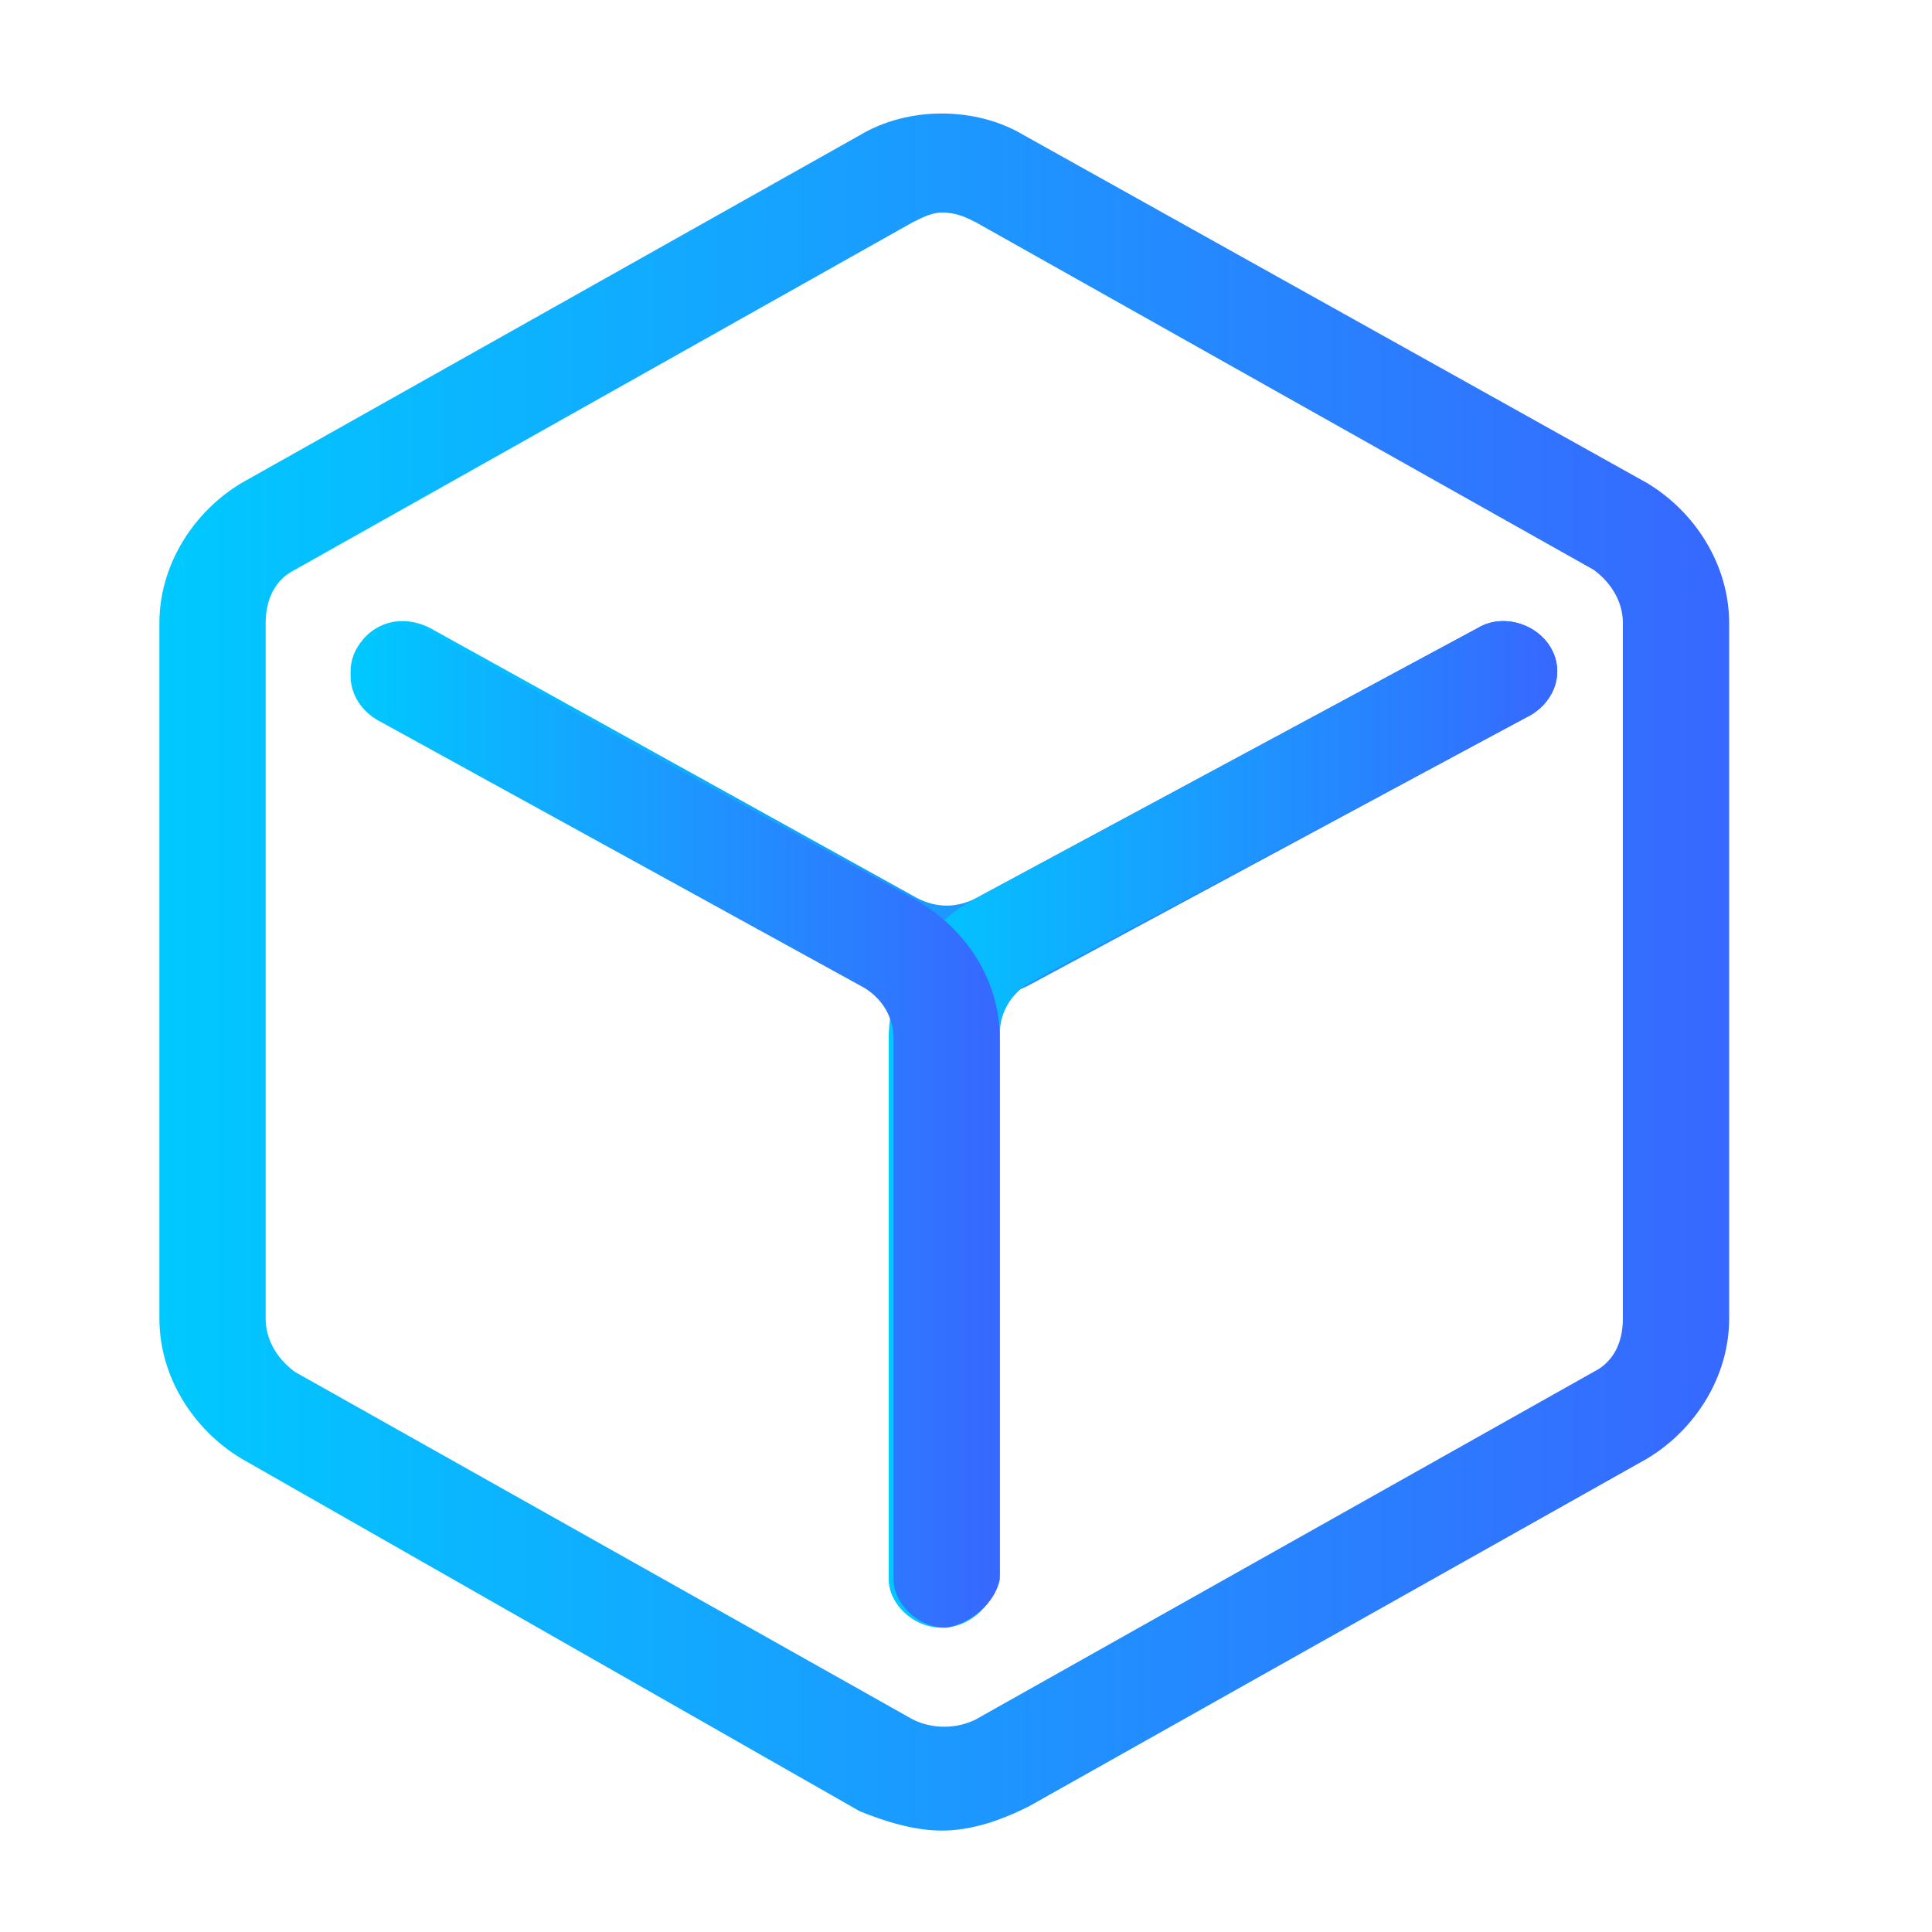 <?xml version="1.0" encoding="utf-8"?>
<!-- Generator: Adobe Illustrator 26.0.0, SVG Export Plug-In . SVG Version: 6.00 Build 0)  -->
<svg version="1.1" id="图层_1" xmlns="http://www.w3.org/2000/svg" xmlns:xlink="http://www.w3.org/1999/xlink" x="0px" y="0px"
	 viewBox="0 0 40 40" style="enable-background:new 0 0 40 40;" xml:space="preserve">
<style type="text/css">
	.st0{fill:url(#SVGID_1_);}
	.st1{fill:url(#SVGID_00000129181270124397510830000005961666320283453873_);}
	.st2{fill:url(#SVGID_00000172441702996021499610000003363735761406259357_);}
	.st3{fill:url(#SVGID_00000083068876635757452600000012092474081200989363_);}
</style>
<linearGradient id="SVGID_1_" gradientUnits="userSpaceOnUse" x1="3.332" y1="21.913" x2="35.762" y2="21.913" gradientTransform="matrix(1 0 0 -1 0 42)">
	<stop  offset="0" style="stop-color:#00C9FF"/>
	<stop  offset="1" style="stop-color:#3768FF"/>
</linearGradient>
<path class="st0" d="M19.5,37.9c-0.6,0-1.2-0.2-1.7-0.4L5,30.2c-1-0.6-1.7-1.7-1.7-2.9V12.9C3.3,11.7,4,10.6,5,10l12.8-7.2
	c1-0.6,2.4-0.6,3.4,0L34.1,10c1,0.6,1.7,1.7,1.7,2.9v14.4c0,1.2-0.7,2.3-1.7,2.9l-12.8,7.2C20.7,37.7,20.1,37.9,19.5,37.9z
	 M19.5,4.4c-0.2,0-0.4,0.1-0.6,0.2L6.1,11.8c-0.4,0.2-0.6,0.6-0.6,1.1v14.4c0,0.4,0.2,0.8,0.6,1.1l12.8,7.2c0.4,0.2,0.9,0.2,1.3,0
	L33,28.4c0.4-0.2,0.6-0.6,0.6-1.1V12.9c0-0.4-0.2-0.8-0.6-1.1L20.2,4.6C20,4.5,19.8,4.4,19.5,4.4z"/>
<linearGradient id="SVGID_00000091000046274070682140000010079247423541250725_" gradientUnits="userSpaceOnUse" x1="7.238" y1="25.184" x2="32.207" y2="25.184" gradientTransform="matrix(1 0 0 -1 0 42)">
	<stop  offset="0" style="stop-color:#00C9FF"/>
	<stop  offset="1" style="stop-color:#3768FF"/>
</linearGradient>
<path style="fill:url(#SVGID_00000091000046274070682140000010079247423541250725_);" d="M19.6,20.8c-0.6,0-1.1-0.1-1.7-0.4
	L7.8,14.8c-0.5-0.3-0.7-0.9-0.4-1.4c0.3-0.5,0.9-0.7,1.5-0.4l10.1,5.6c0.4,0.2,0.8,0.2,1.2,0L30.6,13c0.5-0.3,1.2-0.1,1.5,0.4
	c0.3,0.5,0.1,1.1-0.4,1.4l-10.4,5.6C20.7,20.7,20.1,20.8,19.6,20.8z"/>
<linearGradient id="SVGID_00000109021742263573385610000003362251728611791515_" gradientUnits="userSpaceOnUse" x1="18.48" y1="18.757" x2="32.203" y2="18.757" gradientTransform="matrix(1 0 0 -1 0 42)">
	<stop  offset="0" style="stop-color:#00C9FF"/>
	<stop  offset="1" style="stop-color:#3768FF"/>
</linearGradient>
<path style="fill:url(#SVGID_00000109021742263573385610000003362251728611791515_);" d="M19.5,33.7c-0.6,0-1.1-0.5-1.1-1l0-11.2
	c0-1.2,0.7-2.3,1.8-2.9L30.6,13c0.5-0.3,1.2-0.1,1.5,0.4c0.3,0.5,0.1,1.1-0.4,1.4l-10.3,5.5c-0.4,0.2-0.7,0.6-0.7,1.1l0,11.2
	C20.6,33.2,20.1,33.7,19.5,33.7z"/>
<linearGradient id="SVGID_00000068664153082822685960000000010147204727242394_" gradientUnits="userSpaceOnUse" x1="7.242" y1="18.758" x2="20.625" y2="18.758" gradientTransform="matrix(1 0 0 -1 0 42)">
	<stop  offset="0" style="stop-color:#00C9FF"/>
	<stop  offset="1" style="stop-color:#3768FF"/>
</linearGradient>
<path style="fill:url(#SVGID_00000068664153082822685960000000010147204727242394_);" d="M19.6,33.7c-0.6,0-1.1-0.5-1.1-1l0-11.2
	c0-0.5-0.3-0.9-0.7-1.1l-10-5.5c-0.5-0.3-0.7-0.9-0.4-1.4c0.3-0.5,0.9-0.7,1.5-0.4l10,5.5c1.1,0.6,1.8,1.7,1.8,2.9l0,11.2
	C20.6,33.2,20.1,33.6,19.6,33.7C19.6,33.7,19.6,33.7,19.6,33.7z"/>
</svg>
